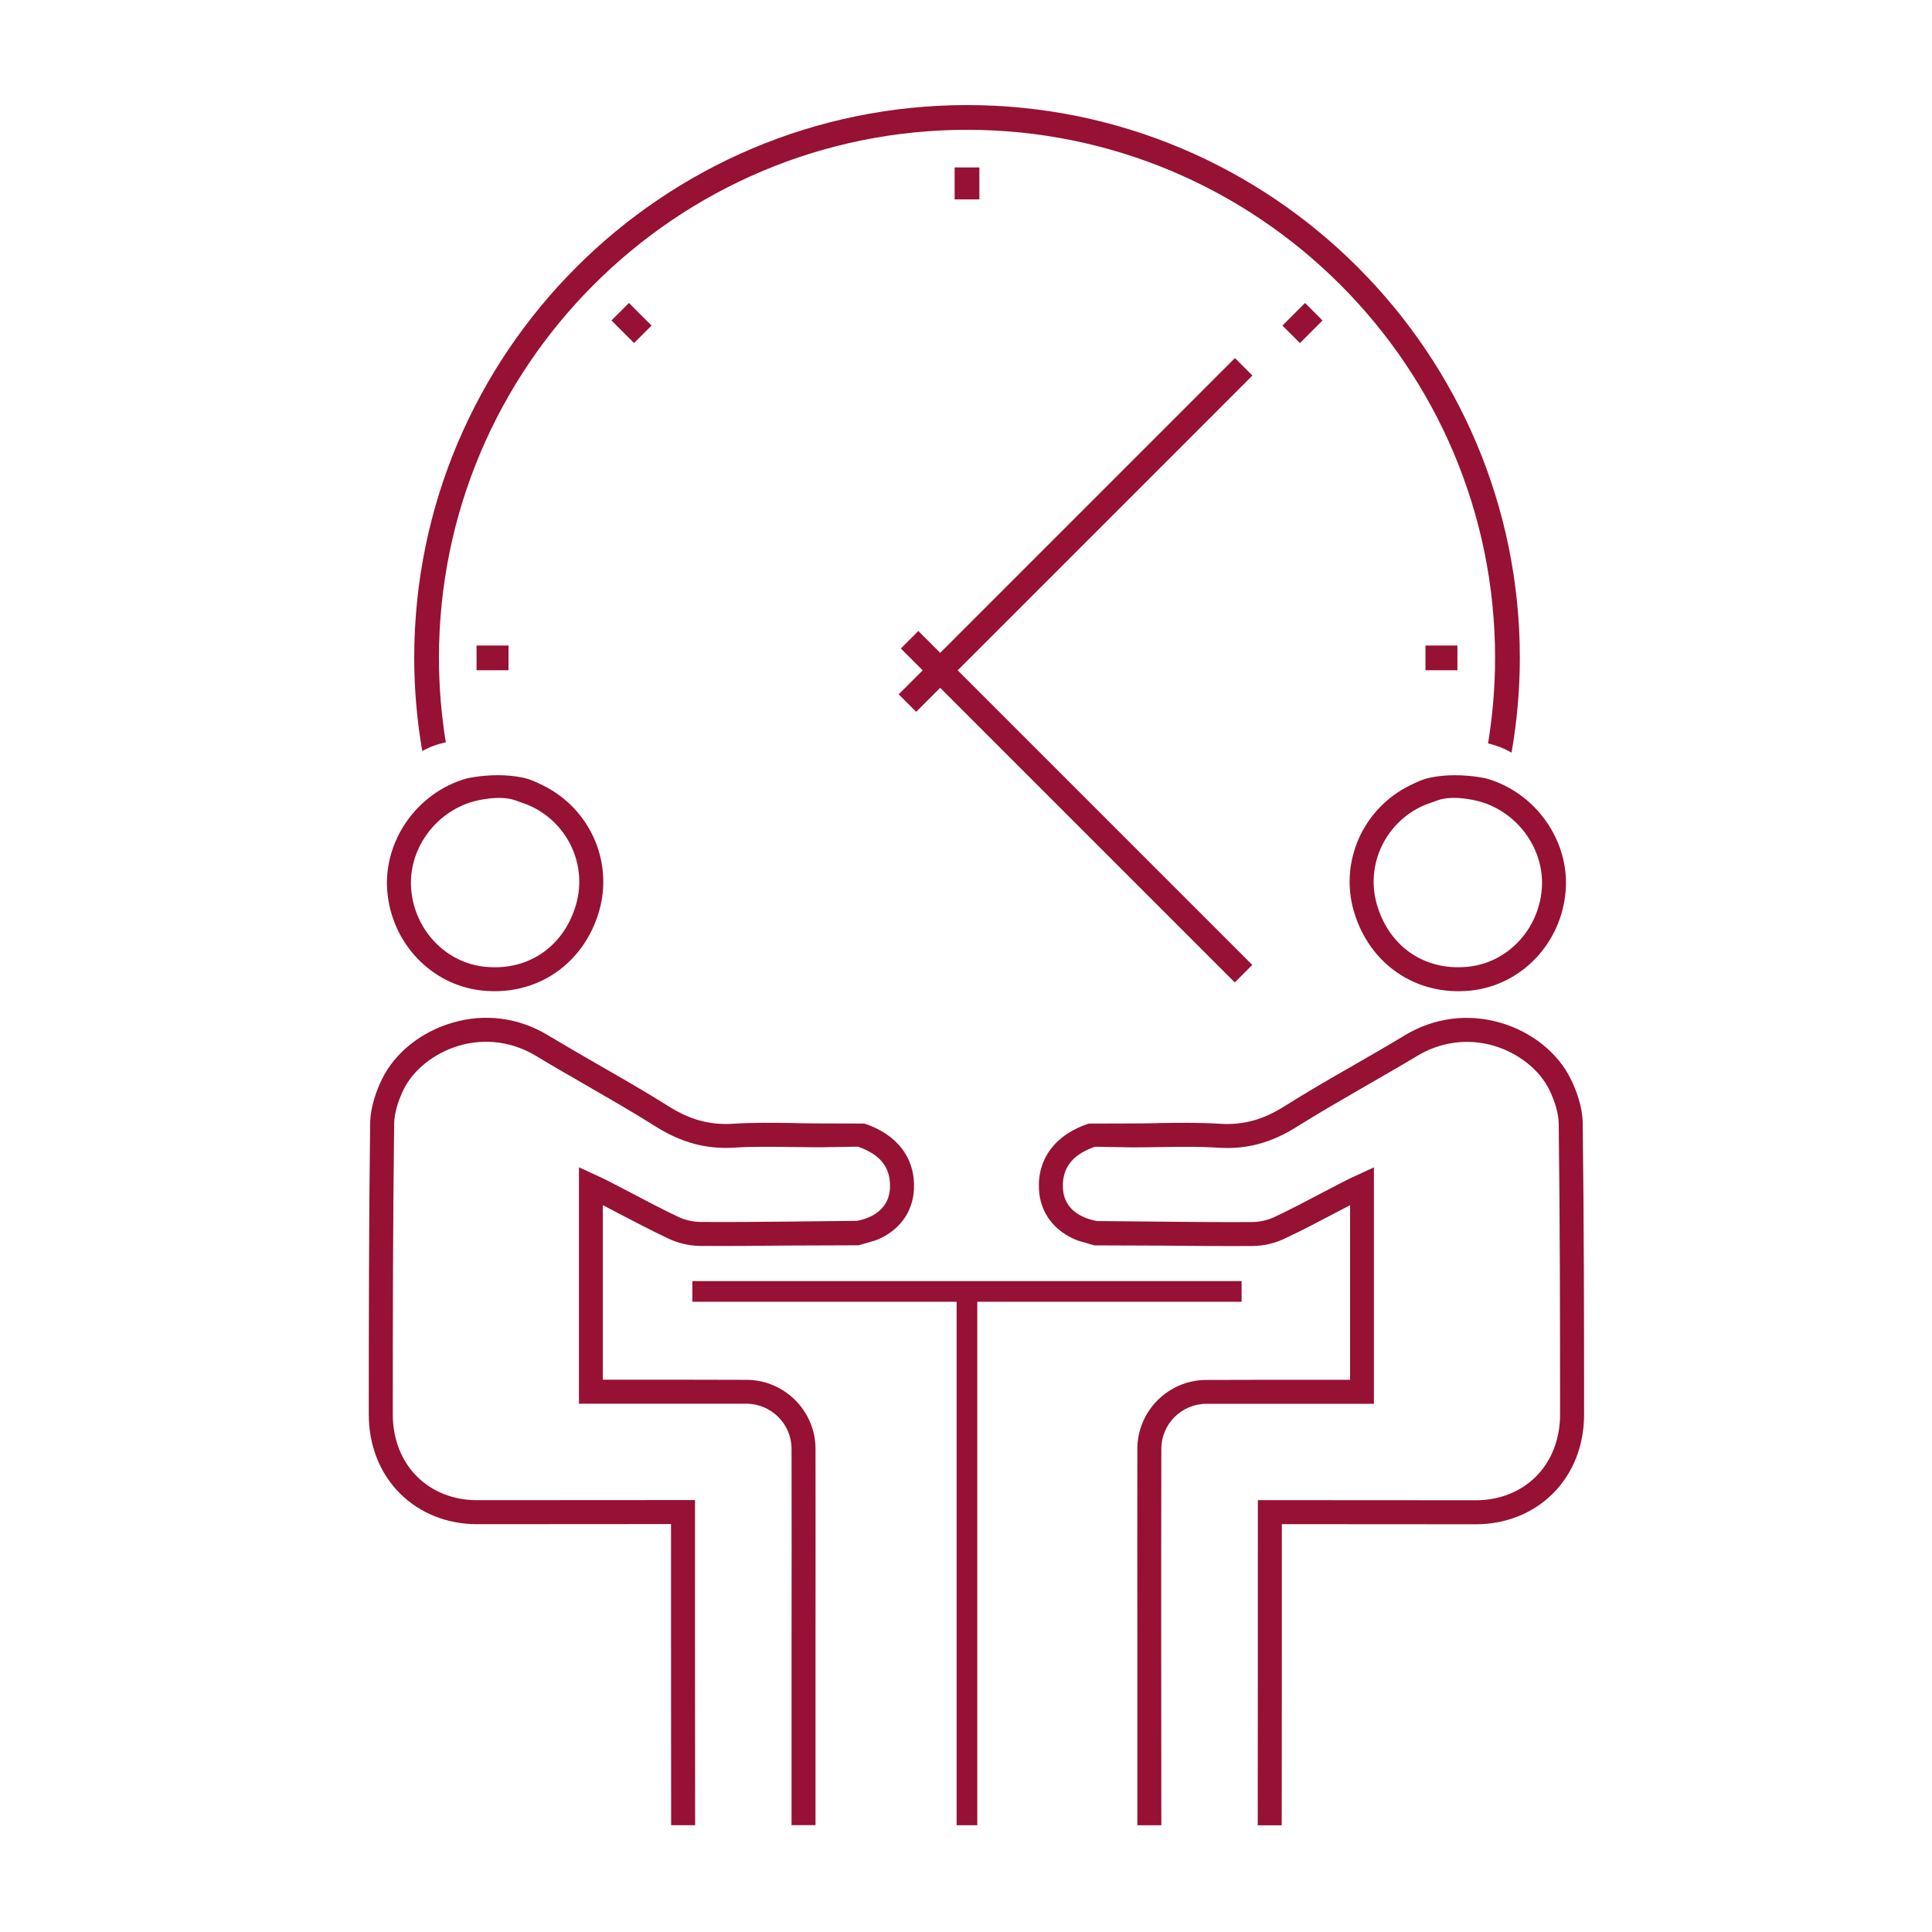 <?xml version="1.0" encoding="UTF-8"?><svg xmlns="http://www.w3.org/2000/svg" width="75" height="75" viewBox="0 0 75 75"><defs><style>.cls-1{fill:#fff;}.cls-2{fill:#961134;}</style></defs><g id="Calque_2"><rect class="cls-1" x="-1365.703" y="-82.729" width="1817.22" height="675.676"/></g><g id="_ÎÓÈ_1"><path class="cls-2" d="m33.545,43.616l-1.685-.005c-.312,0-.629-.005-.941-.01l-.082-.005c-.783-.01-1.584-.024-2.396.029-.888.053-1.656-.154-2.492-.682-.883-.557-1.796-1.08-2.684-1.589-.667-.384-1.33-.768-1.988-1.162-1.138-.691-2.463-.864-3.73-.485-1.21.355-2.228,1.176-2.717,2.184-.206.422-.451,1.061-.461,1.719-.048,3.817-.053,7.676-.053,11.301,0,1.195.427,2.285,1.21,3.063.768.768,1.829,1.195,2.986,1.195l7.537-.005v.24c0,3.015,0,8.435.005,11.45h.931c-.005-3.082-.005-8.564-.005-11.647v-.975l-8.468.005c-.907,0-1.733-.326-2.328-.922-.605-.605-.936-1.459-.936-2.405,0-3.634.005-7.499.053-11.291.005-.379.134-.845.365-1.32.374-.768,1.195-1.421,2.146-1.704,1.013-.298,2.074-.158,2.986.389.662.403,1.335.787,2.002,1.171.888.514,1.791,1.032,2.65,1.575.999.629,1.968.888,3.053.821.759-.048,1.507-.034,2.3-.024.365.005.715.01,1.071.01l1.426-.024.043.014c.845.302,1.243.821,1.205,1.594-.029.658-.48,1.114-1.272,1.272l-2.64.029c-1.157.01-2.314.024-3.466.014-.278-.005-.586-.077-.84-.197-.619-.293-1.239-.619-1.839-.936-.293-.154-.571-.298-.85-.442-.13-.067-.264-.13-.427-.206l-.739-.341v9.179h6.505c.96.005,1.747.787,1.747,1.747.005,2.482.005,4.969,0,7.455v7.158h.931v-7.158c0-2.487.005-4.974,0-7.46-.005-1.464-1.205-2.664-2.674-2.669-1.335-.005-2.674-.005-4.009-.005h-1.575v-6.779l.639.336c.581.302,1.239.648,1.887.955.379.182.816.288,1.234.293,1.162.01,2.324-.005,3.481-.014l2.693-.01.672-.197c.888-.35,1.431-1.075,1.474-1.983.053-1.2-.648-2.127-1.935-2.549Z"/><path class="cls-2" d="m15.036,34.617c.178,2.023,1.732,3.637,3.695,3.838,2.123.217,3.938-1.043,4.528-3.09.553-1.918-.356-3.965-2.16-4.866-.288-.144-.529-.251-.768-.304-.343-.076-.688-.102-1-.102-.685,0-1.212.126-1.22.128-1.922.543-3.248,2.434-3.075,4.396Zm4.977-3.545l.177.064c.174.061.339.119.493.196,1.402.701,2.109,2.289,1.681,3.776-.436,1.515-1.652,2.442-3.152,2.442-.127 0-.256-.007-.387-.02-1.519-.155-2.723-1.414-2.862-2.994-.134-1.524.902-2.995,2.409-3.421.049-.014 1-.278,1.642-.042Z"/><path class="cls-2" d="m61.442,43.611c-.01-.658-.254-1.296-.461-1.714-.49-1.013-1.507-1.834-2.717-2.189-1.267-.374-2.592-.206-3.735.485-.648.394-1.311.773-1.968,1.152-.907.518-1.819,1.047-2.698,1.599-.835.528-1.603.735-2.492.682-.811-.053-1.613-.038-2.396-.029l-.082.005c-.312.005-.629.01-.941.01l-1.685.005c-1.287.422-1.992,1.349-1.935,2.544.043.912.586,1.637,1.493,1.992l.653.192,2.688.01c1.162.01,2.324.024,3.485.014.418-.005.855-.11,1.229-.293.648-.302,1.277-.634,1.887-.955l.643-.336v6.779h-1.575c-1.339,0-2.674,0-4.009.005-1.474.005-2.669,1.205-2.674,2.669-.005,2.487,0,4.974,0,7.46v7.158h.931l-.005-7.158c0-2.487,0-4.974.005-7.455,0-.96.783-1.743,1.743-1.747h6.51v-9.179l-.739.341c-.168.077-.298.139-.427.206-.278.144-.557.288-.831.432-.619.326-1.239.653-1.858.946-.254.12-.562.192-.84.197-1.152.01-2.309-.005-3.466-.014l-2.597-.024c-.835-.163-1.287-.619-1.315-1.277-.038-.773.355-1.291,1.205-1.594l.043-.014,1.431.024c.35,0,.701-.005,1.047-.01.811-.014,1.56-.024,2.319.024,1.085.072,2.05-.192,3.048-.821.864-.542,1.767-1.061,2.64-1.565.682-.394,1.354-.778,2.016-1.176.912-.552,1.973-.691,2.986-.394.951.283,1.771.936,2.146,1.709.23.47.36.936.365,1.315.048,3.812.053,7.667.053,11.291,0,.946-.331,1.8-.936,2.405-.595.595-1.421.922-2.328.922l-8.468-.005v.975c0,3.082,0,8.564-.005,11.647h.931c.005-3.015.005-8.435.005-11.45v-.24l7.532.005c1.162,0,2.223-.427,2.991-1.195.783-.778,1.21-1.867,1.21-3.063,0-3.634-.005-7.504-.053-11.301Z"/><path class="cls-2" d="m52.554,35.365c.589,2.046,2.403,3.307,4.528,3.09,1.962-.2,3.516-1.814,3.694-3.838.173-1.962-1.152-3.853-3.083-4.398-.002-0-.53-.125-1.213-.125-.312,0-.657.026-.999.102-.239.053-.48.16-.769.304-1.804.901-2.712,2.947-2.159,4.866Zm3.069-4.23l.176-.063c.645-.238,1.601.031,1.642.042,1.507.426,2.543,1.897,2.409,3.421-.139,1.58-1.343,2.839-2.862,2.994-.131.013-.26.02-.387.02-1.501,0-2.716-.926-3.152-2.442-.428-1.487.278-3.075,1.681-3.776.155-.077.32-.135.494-.197Z"/><rect class="cls-2" x="26.878" y="49.732" width="21.321" height=".802"/><rect class="cls-2" x="37.136" y="50.375" width=".802" height="20.48"/><path class="cls-2" d="m37.539,5.039c11.304,0,20.5,9.196,20.5,20.5,0,1.13-.096,2.237-.272,3.318.333.082.639.202.911.361.208-1.196.322-2.424.322-3.679,0-11.833-9.627-21.46-21.46-21.46s-21.46,9.627-21.46,21.46c0,1.232.11,2.439.311,3.615.271-.15.575-.266.915-.335-.173-1.069-.266-2.163-.266-3.28,0-11.304,9.196-20.5,20.5-20.5Z"/><polygon class="cls-2" points="48.619 14.579 47.94 13.9 36.498 25.343 35.65 24.495 34.971 25.174 35.819 26.022 34.887 26.954 35.566 27.633 36.498 26.701 47.934 38.137 48.613 37.458 37.177 26.022 48.619 14.579"/><rect class="cls-2" x="37.059" y="6.5" width=".96" height="1.24"/><rect class="cls-2" x="55.337" y="25.059" width="1.24" height=".96"/><rect class="cls-2" x="18.5" y="25.059" width="1.24" height=".96"/><rect class="cls-2" x="24.035" y="11.919" width=".96" height="1.24" transform="translate(-1.686 21.007) rotate(-45)"/><rect class="cls-2" x="49.942" y="12.059" width="1.24" height=".96" transform="translate(5.943 39.426) rotate(-45)"/></g></svg>